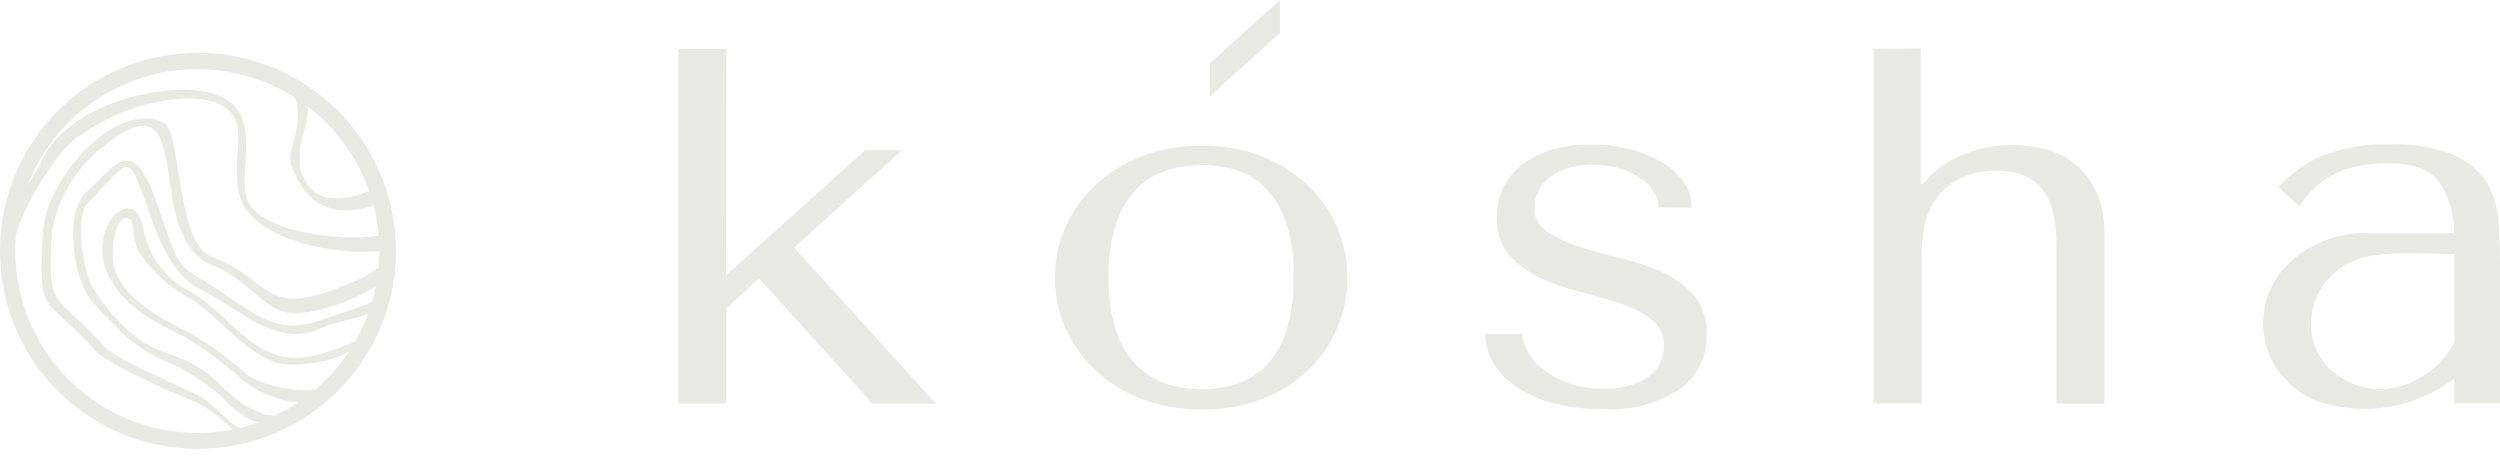 <?xml version="1.0" encoding="UTF-8"?> <svg xmlns="http://www.w3.org/2000/svg" width="152" height="28" viewBox="0 0 152 28" fill="none"><path d="M113.911 2.961V24.523H116.831V15.62C116.837 15.117 116.871 14.614 116.932 14.114C117.009 13.518 117.202 12.944 117.499 12.422C117.836 11.837 118.313 11.346 118.887 10.992C119.659 10.555 120.54 10.346 121.426 10.391C122.071 10.363 122.713 10.493 123.296 10.772C123.742 11.01 124.114 11.367 124.371 11.804C124.65 12.262 124.834 12.771 124.912 13.302C124.995 13.896 125.035 14.496 125.031 15.096V24.548H127.95V14.393C127.99 13.424 127.802 12.459 127.4 11.575C127.083 10.911 126.613 10.332 126.029 9.883C125.497 9.473 124.882 9.184 124.227 9.037C123.613 8.896 122.986 8.822 122.357 8.817C121.494 8.827 120.638 8.966 119.818 9.231C118.866 9.531 118.001 10.057 117.296 10.763L116.915 11.195H116.78V2.936L113.911 2.961ZM102.859 12.633C102.86 12.083 102.691 11.545 102.377 11.093C102.034 10.596 101.586 10.18 101.066 9.875C100.455 9.518 99.797 9.25 99.111 9.079C98.334 8.878 97.535 8.779 96.733 8.783C95.976 8.778 95.222 8.872 94.49 9.062C93.841 9.233 93.227 9.519 92.679 9.908C92.175 10.268 91.758 10.736 91.461 11.279C91.156 11.864 91.005 12.516 91.021 13.175C90.969 14.023 91.238 14.86 91.774 15.519C92.296 16.106 92.936 16.576 93.653 16.898C94.437 17.264 95.256 17.547 96.098 17.744C96.944 17.965 97.791 18.201 98.544 18.455C99.22 18.672 99.855 19.001 100.422 19.428C100.668 19.614 100.866 19.856 100.997 20.135C101.128 20.414 101.189 20.72 101.175 21.028C101.169 21.316 101.117 21.602 101.023 21.874C100.91 22.2 100.714 22.491 100.456 22.72C100.124 23.007 99.739 23.226 99.322 23.363C98.736 23.556 98.12 23.645 97.503 23.626C96.712 23.648 95.924 23.516 95.184 23.236C94.62 23.023 94.099 22.711 93.644 22.314C93.293 22.009 93.006 21.638 92.798 21.223C92.651 20.936 92.564 20.622 92.544 20.3H90.31C90.312 20.893 90.466 21.476 90.758 21.993C91.092 22.578 91.555 23.078 92.112 23.456C92.794 23.923 93.549 24.272 94.346 24.489C95.348 24.758 96.382 24.887 97.418 24.87C99.097 24.992 100.77 24.555 102.174 23.626C102.683 23.248 103.093 22.753 103.37 22.183C103.647 21.613 103.783 20.984 103.765 20.351C103.809 19.491 103.535 18.644 102.995 17.973C102.462 17.363 101.804 16.875 101.066 16.543C100.247 16.184 99.397 15.901 98.527 15.697C97.63 15.477 96.784 15.24 95.988 14.994C95.308 14.789 94.661 14.487 94.067 14.097C93.82 13.939 93.619 13.719 93.482 13.46C93.346 13.2 93.279 12.909 93.289 12.616C93.295 12.326 93.355 12.039 93.466 11.77C93.589 11.445 93.79 11.154 94.05 10.924C94.367 10.637 94.738 10.418 95.142 10.281C95.686 10.091 96.259 10.003 96.835 10.018C97.437 10.005 98.038 10.094 98.611 10.281C99.065 10.429 99.493 10.646 99.881 10.924C100.189 11.147 100.444 11.436 100.626 11.77C100.769 12.03 100.851 12.32 100.862 12.616L102.859 12.633ZM78.657 16.864C78.699 15.678 78.524 14.494 78.141 13.37C77.87 12.578 77.411 11.864 76.804 11.288C76.288 10.811 75.664 10.469 74.985 10.289C73.728 9.94 72.4 9.94 71.143 10.289C70.46 10.47 69.83 10.813 69.307 11.288C68.689 11.861 68.218 12.575 67.936 13.37C67.543 14.491 67.362 15.677 67.403 16.864C67.364 18.041 67.544 19.215 67.936 20.326C68.22 21.119 68.69 21.832 69.307 22.407C69.832 22.88 70.461 23.222 71.143 23.406C72.4 23.755 73.728 23.755 74.985 23.406C75.662 23.223 76.286 22.881 76.804 22.407C77.409 21.83 77.868 21.116 78.141 20.326C78.517 19.209 78.686 18.033 78.641 16.856L78.657 16.864ZM81.924 16.864C81.927 17.916 81.717 18.958 81.307 19.926C80.897 20.895 80.295 21.77 79.538 22.5C78.733 23.261 77.787 23.856 76.753 24.252C75.587 24.697 74.346 24.915 73.098 24.895C71.826 24.913 70.562 24.689 69.374 24.235C68.329 23.834 67.372 23.233 66.556 22.466C65.801 21.745 65.194 20.883 64.771 19.928C64.352 18.967 64.135 17.93 64.135 16.881C64.135 15.833 64.352 14.796 64.771 13.835C65.192 12.879 65.799 12.016 66.556 11.296C67.372 10.527 68.329 9.924 69.374 9.519C70.562 9.065 71.826 8.841 73.098 8.859C74.348 8.84 75.589 9.064 76.753 9.519C77.787 9.928 78.732 10.531 79.538 11.296C80.292 12.015 80.894 12.878 81.306 13.835C81.704 14.793 81.908 15.819 81.907 16.856L81.924 16.864ZM149.233 15.443C147.464 15.443 144.697 15.18 143.106 15.857C142.334 16.165 141.674 16.699 141.212 17.39C140.749 18.08 140.507 18.894 140.517 19.725C140.507 20.292 140.63 20.853 140.875 21.364C141.12 21.875 141.482 22.322 141.93 22.669C142.504 23.134 143.184 23.448 143.909 23.584C144.634 23.719 145.382 23.673 146.085 23.448C146.987 23.159 147.798 22.64 148.437 21.942C148.76 21.604 149.028 21.219 149.233 20.799V15.443ZM143.834 14.182H149.216C149.238 13.113 148.943 12.062 148.37 11.161C147.811 10.315 146.779 9.934 145.289 9.934C142.751 9.934 141.126 10.585 139.806 12.532L138.528 11.381C139.193 10.665 139.978 10.069 140.847 9.621C142.239 9.017 143.747 8.728 145.264 8.775C146.589 8.713 147.912 8.93 149.148 9.409C149.965 9.744 150.664 10.316 151.154 11.051C151.59 11.759 151.846 12.564 151.898 13.395C151.966 14.241 152 15.18 152 16.103V24.514H149.216V23C148.062 23.888 146.71 24.482 145.275 24.73C143.84 24.978 142.367 24.872 140.982 24.421C140.31 24.173 139.696 23.791 139.177 23.297C138.657 22.804 138.244 22.211 137.961 21.552C137.578 20.598 137.495 19.549 137.722 18.546C137.948 17.542 138.474 16.631 139.23 15.934C140.487 14.795 142.122 14.165 143.817 14.165L143.834 14.182ZM44.157 2.969H41.246V24.531H44.157V18.743L46.154 16.924L53.051 24.54H56.893L48.278 15.053L54.836 9.13H52.602L44.14 16.746L44.157 2.969Z" fill="#E8E8E4"></path><path d="M73.563 5.847L77.82 2.006V0L73.563 3.842V5.847Z" fill="#E8E8E4"></path><path d="M22.519 20.572C21.021 21.75 19.127 22.307 17.23 22.13C15.351 21.96 13.058 19.015 11.603 18.178C10.352 17.512 9.283 16.55 8.489 15.377C7.998 14.59 8.184 13.566 7.939 13.371C7.092 12.694 6.686 15.063 6.915 16.13C7.304 17.974 9.504 19.261 11.484 20.209C12.688 20.91 13.822 21.726 14.869 22.646C15.563 23.416 18.872 24.118 19.693 23.492L19.811 24.093C18.44 25.176 15.343 23.83 14.471 22.849C13.493 21.998 12.449 21.225 11.349 20.539C9.174 19.489 7.473 18.601 6.551 16.646C5.214 13.828 8.243 10.866 8.742 14.04C8.905 14.836 9.247 15.584 9.743 16.228C10.239 16.872 10.875 17.394 11.603 17.755C14.319 19.312 15.597 22.612 19.388 21.554C20.615 21.207 21.927 20.708 22.037 20.378L22.519 20.572Z" fill="#E8E8E4"></path><path d="M23.492 18.016C23.145 19.354 20.623 19.413 19.65 19.895C16.858 21.274 14.717 18.82 12.153 17.576C9.132 16.121 8.717 9.766 7.575 10.172C7.101 10.333 5.941 11.771 5.383 12.279C4.537 12.998 4.926 16.51 5.797 17.779C9.182 22.552 10.435 20.606 13.227 23.255C14.302 24.279 15.851 25.666 17.611 25.184C17.906 25.116 18.168 24.948 18.355 24.71L18.533 24.854C16.629 26.843 14.573 25.319 13.65 24.287C12.603 23.301 11.388 22.51 10.062 21.951C8.886 21.427 8.023 21.046 5.637 18.363C4.367 16.95 3.944 12.838 5.23 11.704C6.923 10.197 7.989 8.023 9.462 12.152C11.298 17.39 10.536 15.647 14.023 18.143C17.002 20.267 18.051 20.005 20.234 19.218C21.224 18.863 22.934 18.448 23.077 17.898L23.492 18.016Z" fill="#E8E8E4"></path><path d="M23.763 16.595C22.781 17.924 19.21 19.134 17.78 19.049C16.088 18.948 14.971 16.891 12.948 16.13C8.379 14.437 12.441 3.597 5.815 9.284C4.423 10.543 3.486 12.227 3.149 14.073C2.878 19.041 3.284 17.644 6.365 21.097C6.957 21.757 10.333 23.229 11.89 23.966C13.109 24.541 14.243 26.217 14.928 26.107L15.013 26.623C14.421 26.716 13.498 25.074 11.569 24.304C9.504 23.458 6.424 22.011 5.857 21.376C2.633 17.771 2.311 19.472 2.624 13.963C2.777 11.137 6.915 6 9.936 7.456C11.061 8.006 10.663 14.776 12.88 15.613C16.587 17.018 15.927 19.396 20.852 17.39C21.846 17.05 22.769 16.531 23.577 15.859L23.763 16.595Z" fill="#E8E8E4"></path><path d="M23.67 15.138C21.317 15.747 15.58 14.791 14.624 12.057C14.184 10.813 14.564 8.469 14.48 8.368C14.674 4.839 9.047 5.973 6.805 7.098C4.063 8.478 3.758 9.121 2.514 11C1.668 12.32 0.466 14.621 0.822 16.195L0.373 16.339C-0.228 13.741 1.939 11.067 2.633 9.62C4.012 6.752 8.615 5.304 11.569 5.465C16.646 5.753 14.319 10.128 15.013 12.108C15.749 14.224 21.368 14.782 23.424 14.241L23.67 15.138Z" fill="#E8E8E4"></path><path d="M23.272 12.287C20.691 13.344 18.686 12.794 17.721 10.044C17.366 9.029 18.694 7.505 17.806 5.635C17.205 4.391 17.238 6.016 18.042 5.255L18.728 5.559L18.491 5.762C18.948 6.972 18.66 7.049 18.254 8.859C18.202 9.352 18.202 9.848 18.254 10.34C19.032 12.566 20.86 12.295 22.968 11.432L23.272 12.287Z" fill="#E8E8E4"></path><path d="M12.999 26.445C14.842 26.288 16.618 25.678 18.169 24.67C19.72 23.663 20.998 22.288 21.891 20.668C22.784 19.048 23.263 17.233 23.286 15.383C23.31 13.533 22.877 11.707 22.026 10.065C21.174 8.422 19.931 7.015 18.406 5.969C16.881 4.922 15.122 4.267 13.284 4.063C11.445 3.858 9.585 4.11 7.867 4.797C6.15 5.483 4.628 6.583 3.437 7.998C2.007 9.7 1.113 11.788 0.869 13.997C0.626 16.207 1.042 18.44 2.066 20.413C3.09 22.386 4.676 24.011 6.624 25.084C8.571 26.156 10.793 26.627 13.008 26.437M21.114 22.874C19.088 25.28 16.189 26.783 13.054 27.051C9.92 27.319 6.807 26.331 4.401 24.305C1.996 22.278 0.493 19.378 0.225 16.244C-0.043 13.11 0.945 9.997 2.971 7.592L3.031 7.524C5.063 5.142 7.956 3.662 11.076 3.407C14.197 3.151 17.292 4.142 19.684 6.161L19.752 6.221C22.134 8.253 23.614 11.146 23.869 14.266C24.125 17.387 23.134 20.482 21.114 22.874Z" fill="#E8E8E4"></path><path d="M17.298 25.379C15.961 26.067 14.504 26.489 13.007 26.623C11.511 26.748 10.004 26.579 8.573 26.124C6.786 25.554 5.167 24.553 3.858 23.209C2.55 21.865 1.593 20.22 1.071 18.419C0.549 16.617 0.479 14.715 0.866 12.88C1.254 11.044 2.087 9.333 3.293 7.896C4.259 6.753 5.441 5.81 6.771 5.121C8.775 4.075 11.046 3.65 13.293 3.9C15.54 4.151 17.662 5.064 19.388 6.525C21.114 7.982 22.371 9.918 22.999 12.088C23.627 14.258 23.598 16.566 22.916 18.719C21.989 21.597 19.968 23.995 17.289 25.396M12.973 26.285C15.148 26.092 17.216 25.261 18.919 23.895C20.622 22.53 21.883 20.692 22.544 18.612C23.206 16.532 23.237 14.303 22.634 12.205C22.032 10.107 20.823 8.234 19.159 6.821C18.052 5.884 16.769 5.176 15.385 4.74C13.298 4.063 11.056 4.023 8.946 4.626C6.836 5.229 4.953 6.447 3.538 8.125C2.125 9.799 1.241 11.854 0.998 14.031C0.755 16.208 1.164 18.408 2.173 20.352C3.182 22.297 4.745 23.898 6.665 24.952C8.585 26.007 10.774 26.468 12.957 26.276L12.973 26.285ZM17.408 25.633C18.771 24.929 19.982 23.963 20.97 22.79C21.955 21.613 22.703 20.257 23.171 18.796C23.87 16.605 23.905 14.257 23.273 12.046C22.64 9.836 21.368 7.862 19.616 6.373L19.557 6.314C17.795 4.832 15.635 3.902 13.348 3.64C11.06 3.378 8.746 3.796 6.694 4.841C5.341 5.538 4.136 6.492 3.149 7.651L3.098 7.71C2.107 8.883 1.358 10.24 0.893 11.703C0.427 13.167 0.255 14.707 0.387 16.237C0.518 17.767 0.95 19.256 1.658 20.618C2.365 21.981 3.335 23.19 4.511 24.177C5.68 25.169 7.035 25.917 8.497 26.378C9.961 26.844 11.502 27.017 13.033 26.885C14.571 26.754 16.069 26.323 17.442 25.616L17.408 25.633ZM21.233 23.01C20.216 24.219 18.971 25.215 17.568 25.942C16.165 26.668 14.632 27.109 13.058 27.241C11.483 27.378 9.896 27.203 8.388 26.725C6.881 26.247 5.483 25.476 4.274 24.457C3.064 23.439 2.067 22.193 1.341 20.788C0.615 19.384 0.174 17.849 0.043 16.274C-0.091 14.697 0.088 13.11 0.568 11.603C1.039 10.096 1.811 8.7 2.836 7.498L2.886 7.431C3.902 6.24 5.141 5.26 6.534 4.545C7.926 3.824 9.448 3.387 11.01 3.259C12.584 3.12 14.17 3.295 15.676 3.773C17.183 4.251 18.579 5.022 19.786 6.043L19.853 6.102C21.044 7.118 22.024 8.357 22.739 9.749C23.46 11.142 23.897 12.663 24.025 14.226C24.163 15.8 23.989 17.386 23.511 18.892C23.033 20.398 22.262 21.795 21.241 23.001L21.233 23.01Z" fill="#E8E8E4"></path></svg> 